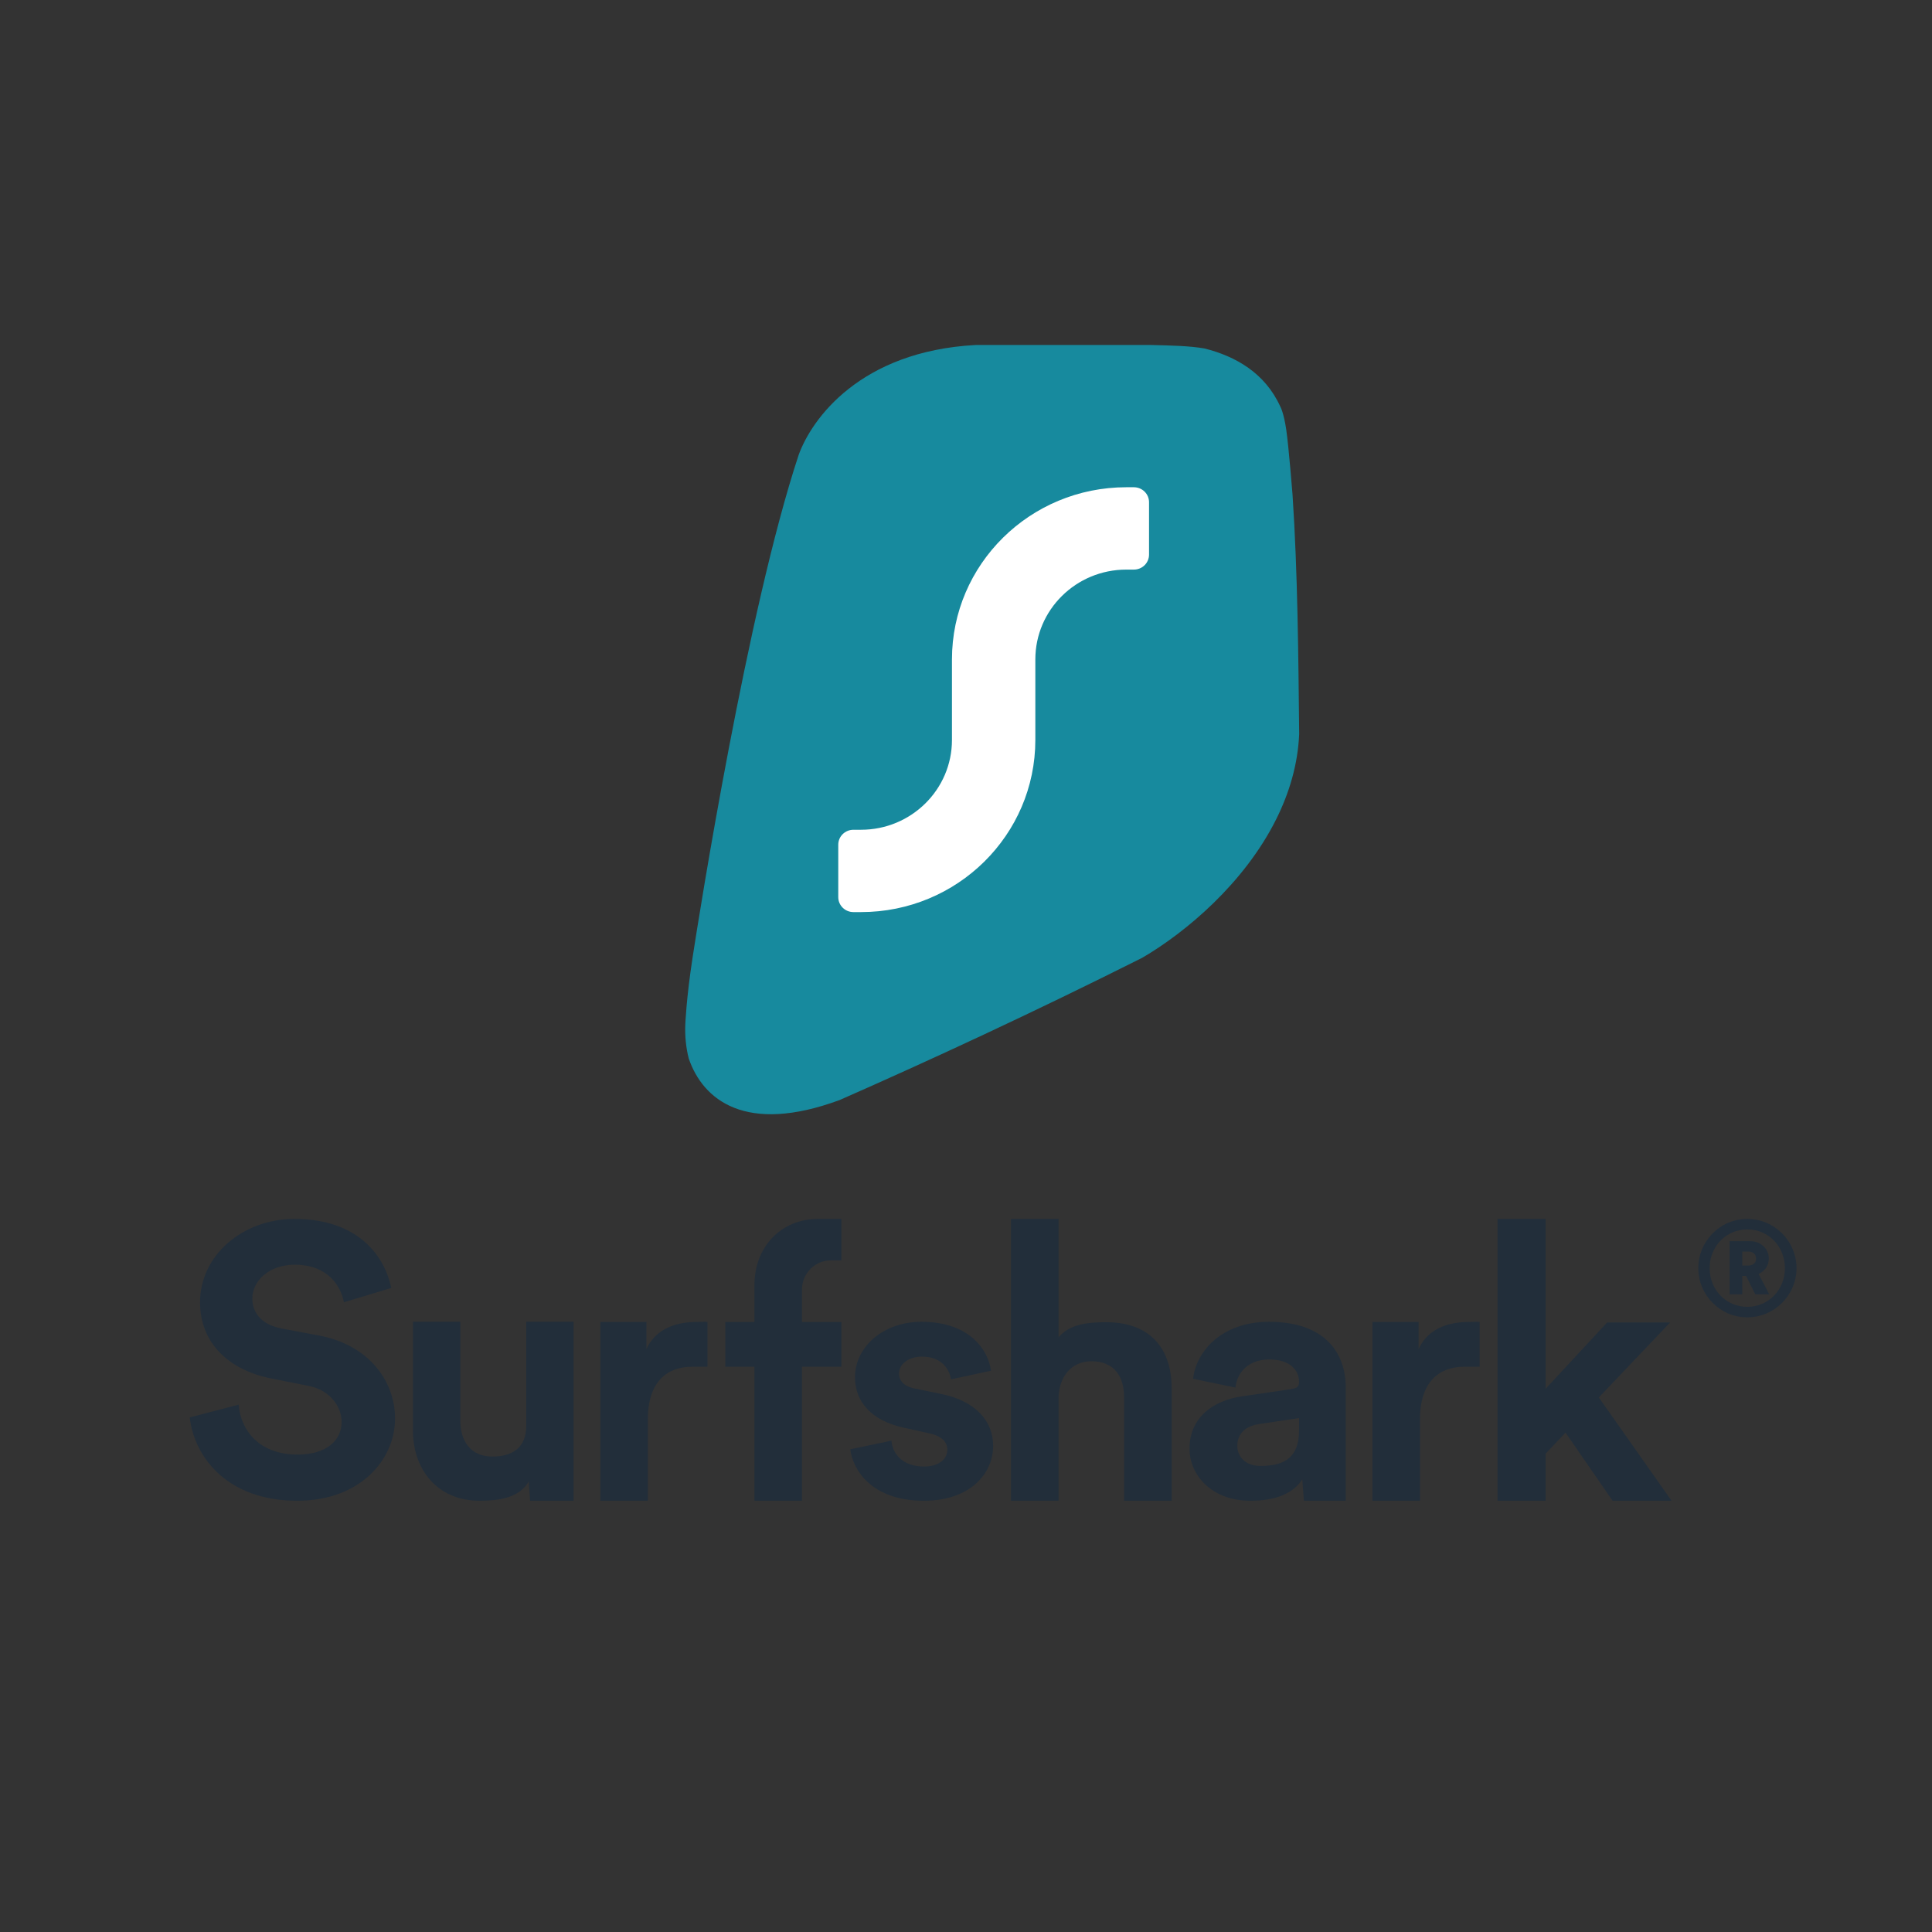 <?xml version="1.0" encoding="UTF-8"?><svg xmlns="http://www.w3.org/2000/svg" width="112" height="112" viewBox="0 0 112 112" fill="none"><rect x="0" y="0" width="112" height="112" fill="#333333" stroke="none"/><mask id="mask0" maskUnits="userSpaceOnUse" x="0" y="0" width="112" height="112"><rect width="112" height="112" rx="3" fill="white"/></mask><g mask="url(#mask0)"><path d="M98.453 73.519C98.453 75.082 99.718 76.367 101.292 76.367C102.865 76.367 104.145 75.082 104.145 73.519C104.145 71.948 102.865 70.662 101.292 70.662C99.718 70.662 98.453 71.948 98.453 73.519ZM99.109 73.519C99.109 72.256 100.065 71.27 101.292 71.27C102.518 71.27 103.474 72.256 103.474 73.519C103.474 74.773 102.518 75.759 101.292 75.759C100.065 75.759 99.109 74.773 99.109 73.519ZM101.754 75.035H102.564L101.947 73.85C102.302 73.696 102.541 73.365 102.541 72.956C102.541 72.402 102.078 71.956 101.484 71.956H100.266V75.035H100.999V73.965H101.222L101.754 75.035ZM100.999 73.365V72.556H101.353C101.631 72.556 101.801 72.71 101.801 72.964C101.801 73.211 101.631 73.365 101.353 73.365H100.999Z" fill="#222E3A"/><path d="M96.817 76.665H93.167L89.601 80.509V70.662H86.811V87H89.601V84.269L90.755 83.051L93.482 87H96.901L92.685 81.013L96.817 76.665Z" fill="#222E3A"/><path d="M85.775 76.636C85.568 76.615 85.368 76.636 85.14 76.636C84.27 76.636 82.857 76.846 82.236 78.209V76.636H79.565V87H82.318V82.279C82.318 80.055 83.477 79.23 84.884 79.23C85.133 79.23 85.775 79.23 85.775 79.23V76.636Z" fill="#222E3A"/><path d="M68.958 83.981C68.958 85.552 70.29 87 72.476 87C73.996 87 74.975 86.558 75.495 85.763L75.589 87H78.014V85.375V80.44C78.014 78.421 76.806 76.626 73.559 76.626C70.811 76.626 69.333 78.36 69.166 79.93L71.623 80.44C71.706 79.563 72.372 78.809 73.58 78.809C74.745 78.809 75.308 79.4 75.308 80.114C75.308 80.46 75.12 80.494 74.537 80.576L72.018 80.943C70.311 81.188 68.958 82.187 68.958 83.981ZM73.059 84.981C72.164 84.981 71.727 84.41 71.727 83.818C71.727 83.043 72.289 82.656 72.997 82.554L75.308 82.207V82.908C75.308 84.682 74.225 84.981 73.059 84.981Z" fill="#222E3A"/><path d="M61.367 80.929C61.429 79.795 62.113 78.913 63.275 78.913C64.603 78.913 65.163 79.816 65.163 80.971V87H67.922V80.488C67.922 78.219 66.719 76.651 64.126 76.651C63.151 76.651 62.03 76.728 61.367 77.526V70.662H58.607V87H61.367V80.929Z" fill="#222E3A"/><path d="M49.293 84.017C49.418 85.135 50.464 87 53.558 87C56.255 87 57.573 85.415 57.573 83.817C57.573 82.379 56.548 81.2 54.52 80.801L53.056 80.501C52.492 80.401 52.116 80.102 52.116 79.623C52.116 79.063 52.701 78.644 53.433 78.644C54.604 78.644 55.043 79.383 55.126 79.962L57.447 79.463C57.322 78.404 56.339 76.626 53.412 76.626C51.196 76.626 49.565 78.085 49.565 79.842C49.565 81.22 50.464 82.359 52.45 82.778L53.809 83.078C54.604 83.238 54.917 83.597 54.917 84.037C54.917 84.556 54.478 85.015 53.558 85.015C52.346 85.015 51.739 84.296 51.676 83.517L49.293 84.017Z" fill="#222E3A"/><path fill-rule="evenodd" clip-rule="evenodd" d="M46.492 74.793C46.492 74.778 46.492 74.764 46.492 74.75C46.492 73.819 47.245 73.064 48.174 73.064H48.776V70.662H47.418C45.318 70.662 43.736 72.244 43.736 74.501V76.637H42.049V79.23H43.736V87H46.492V79.23H48.776V76.637H46.492V74.802C46.492 74.799 46.492 74.796 46.492 74.793Z" fill="#222E3A"/><path d="M41.014 76.636C40.806 76.615 40.606 76.636 40.378 76.636C39.509 76.636 38.095 76.846 37.474 78.209V76.636H34.804V87H37.557V82.279C37.557 80.055 38.715 79.23 40.123 79.23C40.371 79.23 41.014 79.23 41.014 79.23V76.636Z" fill="#222E3A"/><path d="M30.732 87H33.252V85.131V76.626H30.505V82.674C30.505 83.871 29.762 84.438 28.544 84.438C27.263 84.438 26.685 83.514 26.685 82.359V76.626H23.938V82.926C23.938 85.173 25.342 87 27.8 87C28.874 87 30.092 86.853 30.649 85.887L30.732 87Z" fill="#222E3A"/><path d="M22.681 74.665C22.327 72.925 20.867 70.662 17.062 70.662C14.097 70.662 11.597 72.751 11.597 75.492C11.597 77.82 13.212 79.408 15.712 79.909L17.902 80.344C19.119 80.583 19.805 81.539 19.805 82.431C19.805 83.519 18.898 84.324 17.261 84.324C15.049 84.324 13.964 82.953 13.832 81.43L11 82.17C11.243 84.367 13.08 87 17.239 87C20.889 87 22.902 84.606 22.902 82.235C22.902 80.059 21.375 77.972 18.522 77.428L16.332 77.015C15.181 76.797 14.628 76.123 14.628 75.275C14.628 74.252 15.601 73.316 17.084 73.316C19.075 73.316 19.783 74.644 19.938 75.492L22.681 74.665Z" fill="#222E3A"/><path d="M66.763 20C67.896 20.029 68.965 20.05 69.828 20.202C71.635 20.655 73.338 21.627 74.222 23.573C74.222 23.573 74.421 23.919 74.566 24.916C74.711 25.913 74.93 28.68 74.93 28.68C75.234 33.275 75.266 38.054 75.315 42.557C75.237 44.32 74.739 45.975 73.984 47.489C72.138 51.191 68.756 54.042 66.213 55.526C59.918 58.687 53.831 61.502 48.678 63.769C43.223 65.785 40.747 63.761 39.926 61.359C39.76 60.705 39.702 60.032 39.727 59.41C39.727 59.41 39.778 57.92 40.155 55.473C40.532 53.026 43.313 35.404 46.3 26.37C47.054 24.283 49.865 20.364 56.55 20H66.763Z" fill="#178A9E"/><path d="M65.732 28.246C66.218 28.246 66.611 28.635 66.611 29.114V32.152C66.611 32.632 66.218 33.02 65.732 33.02H65.293C62.381 33.02 60.02 35.352 60.02 38.228V42.894C60.02 48.406 55.495 52.875 49.913 52.875H49.474C48.988 52.875 48.595 52.487 48.595 52.007V48.969C48.595 48.49 48.988 48.102 49.474 48.102H49.913C52.825 48.102 55.186 45.77 55.186 42.894V38.228C55.186 32.715 59.711 28.246 65.293 28.246H65.732Z" fill="white"/></g></svg>